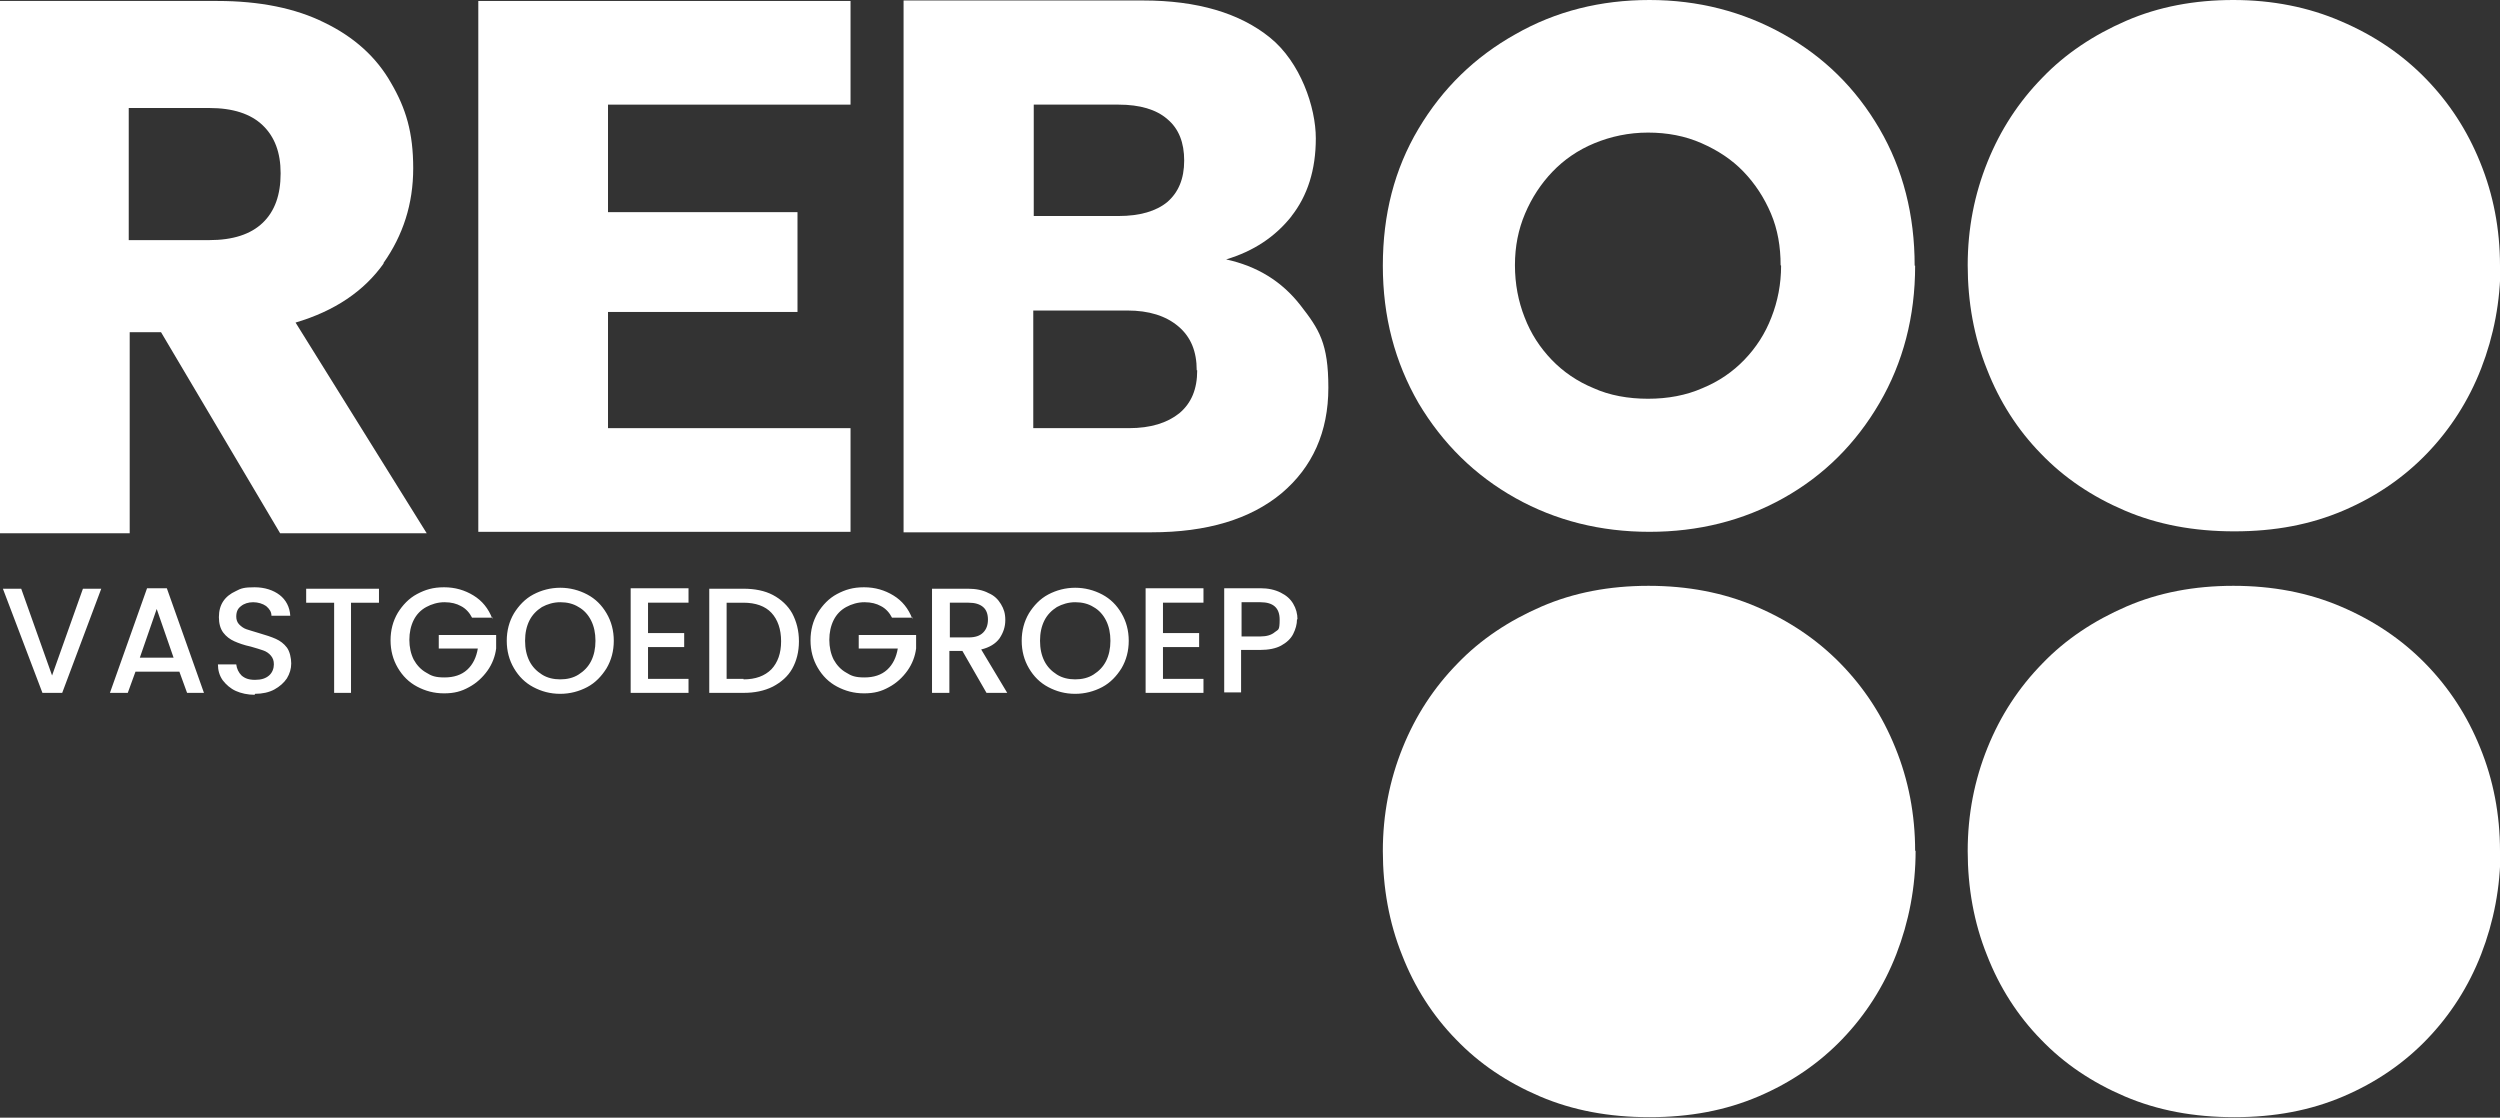 <?xml version="1.0" encoding="UTF-8"?>
<svg id="Laag_1" xmlns="http://www.w3.org/2000/svg" version="1.1" viewBox="0 0 518.5 231.8">
  <rect x="0" y="0" width="518.5" height="231.8" fill="#333333" stroke="none"/>
  <!-- Generator: Adobe Illustrator 29.1.0, SVG Export Plug-In . SVG Version: 2.1.0 Build 142)  -->
  <defs>
    <style>
      .st0 {
        fill: #fff;
      }
    </style>
  </defs>
  <path class="st0" d="M518.5,176.5c0-7.6-1.4-14.8-4.1-21.4-2.7-6.7-6.5-12.5-11.4-17.5-4.9-5-10.7-8.9-17.5-11.8-6.8-2.9-14.2-4.3-22.3-4.3s-15.5,1.4-22.2,4.3c-6.7,2.9-12.6,6.8-17.4,11.8-4.9,5-8.7,10.8-11.4,17.5-2.7,6.7-4.1,13.8-4.1,21.4s1.3,14.9,4,21.6c2.6,6.7,6.4,12.6,11.2,17.5,4.8,5,10.6,8.9,17.4,11.8,6.8,2.9,14.3,4.3,22.7,4.3s15.8-1.4,22.6-4.3c6.8-2.9,12.6-6.9,17.4-11.9,4.8-5,8.6-10.9,11.2-17.6,2.6-6.7,4-13.9,4-21.5"/>
  <path class="st0" d="M261.4,132h-3.9v-7.1h3.9c2.7,0,4,1.2,4,3.6s-.3,2-1,2.6c-.7.6-1.7.9-3,.9M269.1,128.5c0-1.2-.3-2.3-.9-3.3-.6-1-1.4-1.7-2.6-2.3-1.2-.6-2.6-.9-4.2-.9h-7.5v21.6h3.5v-8.8h3.9c1.8,0,3.3-.3,4.4-.9,1.1-.6,2-1.4,2.5-2.4.5-1,.8-2,.8-3.1M249.6,124.9v-2.9h-12v21.7h12v-2.9h-8.4v-6.6h7.5v-2.9h-7.5v-6.3h8.4ZM223,140.9c-1.4,0-2.7-.3-3.8-1-1.1-.7-2-1.6-2.6-2.8-.6-1.2-.9-2.6-.9-4.2s.3-3,.9-4.2c.6-1.2,1.5-2.1,2.6-2.8,1.1-.6,2.4-1,3.8-1s2.7.3,3.8,1c1.1.6,2,1.6,2.6,2.8.6,1.2.9,2.6.9,4.2s-.3,3-.9,4.2c-.6,1.2-1.5,2.1-2.6,2.8-1.1.7-2.4,1-3.8,1M223,143.9c2,0,3.9-.5,5.6-1.4,1.7-.9,3-2.3,4-3.9,1-1.7,1.5-3.6,1.5-5.7s-.5-4-1.5-5.7c-1-1.7-2.3-3-4-3.9-1.7-.9-3.6-1.4-5.6-1.4s-3.9.5-5.6,1.4c-1.7.9-3,2.3-4,3.9-1,1.7-1.5,3.6-1.5,5.7s.5,4,1.5,5.7c1,1.7,2.3,3,4,3.9,1.7.9,3.5,1.4,5.6,1.4M197,125h3.9c1.3,0,2.3.3,3,.9.7.6,1,1.5,1,2.6s-.3,2-1,2.7c-.7.7-1.7,1-3,1h-3.9v-7.3ZM208.9,143.7l-5.4-9c1.7-.4,3-1.2,3.8-2.3.8-1.2,1.2-2.4,1.2-3.8s-.3-2.3-.9-3.3c-.6-1-1.4-1.8-2.6-2.3-1.1-.6-2.6-.9-4.2-.9h-7.5v21.6h3.6v-8.7h2.7l5,8.7h4.2ZM189.2,128.3c-.8-2.1-2.1-3.7-3.9-4.8-1.8-1.1-3.8-1.7-6.1-1.7s-3.9.5-5.6,1.4c-1.7.9-3,2.3-4,3.9-1,1.7-1.5,3.6-1.5,5.7s.5,4,1.5,5.7c1,1.7,2.3,3,4,3.9,1.7.9,3.5,1.4,5.6,1.4s3.6-.4,5.2-1.3c1.5-.8,2.8-2,3.8-3.4,1-1.4,1.6-3,1.8-4.6v-2.8h-11.9v2.8h8.1c-.3,1.8-1,3.3-2.2,4.4-1.2,1.1-2.8,1.6-4.7,1.6s-2.7-.3-3.8-1c-1.1-.6-2-1.6-2.6-2.7-.6-1.2-.9-2.6-.9-4.1s.3-2.9.9-4.1c.6-1.2,1.5-2.1,2.6-2.7,1.1-.6,2.4-1,3.8-1s2.5.3,3.4.8c1,.5,1.8,1.4,2.3,2.4h4.3ZM154.2,140.8h-3.5v-15.8h3.5c2.5,0,4.5.7,5.8,2.1,1.3,1.4,2,3.4,2,5.9s-.7,4.4-2,5.8c-1.4,1.4-3.3,2.1-5.8,2.1M154.2,122.1h-7.1v21.6h7.1c2.3,0,4.3-.4,6.1-1.3,1.7-.9,3.1-2.1,4-3.7.9-1.6,1.4-3.5,1.4-5.7s-.5-4.1-1.4-5.8c-.9-1.6-2.3-2.9-4-3.8-1.7-.9-3.8-1.3-6.1-1.3M142.8,124.9v-2.9h-12v21.7h12v-2.9h-8.4v-6.6h7.5v-2.9h-7.5v-6.3h8.4ZM116.2,140.9c-1.4,0-2.7-.3-3.8-1-1.1-.7-2-1.6-2.6-2.8-.6-1.2-.9-2.6-.9-4.2s.3-3,.9-4.2c.6-1.2,1.5-2.1,2.6-2.8,1.1-.6,2.4-1,3.8-1s2.7.3,3.8,1c1.1.6,2,1.6,2.6,2.8.6,1.2.9,2.6.9,4.2s-.3,3-.9,4.2c-.6,1.2-1.5,2.1-2.6,2.8-1.1.7-2.4,1-3.8,1M116.2,143.9c2,0,3.9-.5,5.6-1.4,1.7-.9,3-2.3,4-3.9,1-1.7,1.5-3.6,1.5-5.7s-.5-4-1.5-5.7c-1-1.7-2.3-3-4-3.9-1.7-.9-3.6-1.4-5.6-1.4s-3.9.5-5.6,1.4c-1.7.9-3,2.3-4,3.9-1,1.7-1.5,3.6-1.5,5.7s.5,4,1.5,5.7c1,1.7,2.3,3,4,3.9,1.7.9,3.5,1.4,5.6,1.4M102.1,128.3c-.8-2.1-2.1-3.7-3.9-4.8-1.8-1.1-3.8-1.7-6.1-1.7s-3.9.5-5.6,1.4c-1.7.9-3,2.3-4,3.9-1,1.7-1.5,3.6-1.5,5.7s.5,4,1.5,5.7c1,1.7,2.3,3,4,3.9,1.7.9,3.5,1.4,5.6,1.4s3.6-.4,5.2-1.3c1.5-.8,2.8-2,3.8-3.4,1-1.4,1.6-3,1.8-4.6v-2.8h-11.9v2.8h8.1c-.3,1.8-1,3.3-2.2,4.4-1.2,1.1-2.8,1.6-4.7,1.6s-2.7-.3-3.8-1c-1.1-.6-2-1.6-2.6-2.7-.6-1.2-.9-2.6-.9-4.1s.3-2.9.9-4.1c.6-1.2,1.5-2.1,2.6-2.7,1.1-.6,2.4-1,3.8-1s2.5.3,3.4.8c1,.5,1.8,1.4,2.3,2.4h4.3ZM63.5,122.1v2.9h5.8v18.7h3.5v-18.7h5.8v-2.9h-15.1ZM52.9,143.9c1.5,0,2.9-.3,4-.9,1.1-.6,2-1.4,2.6-2.3.6-1,.9-2,.9-3.1s-.3-2.5-.9-3.3c-.6-.8-1.4-1.4-2.3-1.8-.9-.4-2.1-.8-3.5-1.2-1.1-.3-1.9-.6-2.6-.8-.6-.2-1.1-.6-1.5-1s-.6-1-.6-1.6c0-1,.3-1.7,1-2.2.6-.5,1.5-.8,2.5-.8s2,.3,2.7.8c.7.6,1.1,1.2,1.1,2h3.9c-.1-1.8-.9-3.3-2.2-4.3-1.3-1-3.1-1.6-5.2-1.6s-2.8.2-3.9.8c-1.1.5-2,1.2-2.6,2.1-.6.9-.9,2-.9,3.3s.3,2.4.9,3.2c.6.8,1.4,1.4,2.3,1.8.9.4,2,.8,3.4,1.1,1.1.3,2,.6,2.6.8.6.2,1.2.6,1.6,1.1.4.5.6,1,.6,1.8s-.3,1.7-1,2.3-1.6.9-2.9.9-2.1-.3-2.8-.9c-.6-.6-1-1.4-1.1-2.3h-3.8c0,1.2.3,2.3,1,3.3.7.9,1.6,1.7,2.7,2.2s2.5.8,3.9.8M29,136.4l3.5-10.1,3.5,10.1h-7.1ZM38.6,143.7h3.7l-7.7-21.7h-4.1l-7.7,21.7h3.7l1.6-4.4h9.1l1.6,4.4ZM17.2,122.1l-6.4,18-6.4-18H.6l8.2,21.6h4.1l8.1-21.6h-3.7Z"/>
  <path class="st0" d="M58.2,36c0,4.4-1.2,7.8-3.7,10.2-2.5,2.4-6.2,3.6-11.1,3.6h-16.7v-27.4h16.7c4.9,0,8.6,1.2,11.1,3.6,2.5,2.4,3.7,5.7,3.7,9.9M79.5,54.6c4.1-5.8,6.2-12.3,6.2-19.7s-1.5-12.4-4.6-17.7c-3-5.3-7.6-9.5-13.8-12.5C61.3,1.7,53.8.2,45.1.2H0v110.4h26.9v-41.7h6.5l24.7,41.7h30.4l-27.2-43.7c8.1-2.4,14.2-6.5,18.3-12.3"/>
  <polygon class="st0" points="99.2 .2 99.2 110.3 176.4 110.3 176.4 88.8 126.1 88.8 126.1 64.7 165.4 64.7 165.4 44 126.1 44 126.1 21.7 176.4 21.7 176.4 .2 99.2 .2"/>
  <path class="st0" d="M248.3,76.8c0,3.9-1.2,6.8-3.7,8.9-2.5,2-5.9,3.1-10.5,3.1h-19.8v-24.4h19.5c4.5,0,8,1.1,10.6,3.3,2.6,2.2,3.8,5.2,3.8,9.1M245.6,33.3c0,3.8-1.2,6.6-3.5,8.6-2.3,1.9-5.7,2.9-10.1,2.9h-17.6v-23.1h17.6c4.4,0,7.8,1,10.1,3,2.4,2,3.5,4.9,3.5,8.6M267.8,44.9c3.4-4.3,5.1-9.7,5.1-16.2s-3.2-15.8-9.5-20.9c-6.3-5.1-15.1-7.7-26.3-7.7h-49.7v110.3h51.4c11.5,0,20.5-2.7,27-8.1,6.4-5.4,9.7-12.7,9.7-21.9s-1.9-12.1-5.8-17.1c-3.9-5-9-8.1-15.4-9.5,5.7-1.7,10.2-4.7,13.6-9"/>
  <path class="st0" d="M518.5,55.1c0-7.6-1.4-14.8-4.1-21.4-2.7-6.7-6.5-12.5-11.4-17.5-4.9-5-10.7-8.9-17.5-11.8C478.8,1.5,471.3,0,463.2,0s-15.5,1.4-22.2,4.3c-6.7,2.9-12.6,6.8-17.4,11.8-4.9,5-8.7,10.8-11.4,17.5-2.7,6.7-4.1,13.8-4.1,21.4s1.3,14.9,4,21.6c2.6,6.7,6.4,12.6,11.2,17.5,4.8,5,10.6,8.9,17.4,11.8,6.8,2.9,14.3,4.3,22.7,4.3s15.8-1.4,22.6-4.3c6.8-2.9,12.6-6.9,17.4-11.9,4.8-5,8.6-10.9,11.2-17.6,2.6-6.7,4-13.9,4-21.5"/>
  <path class="st0" d="M397.2,176.5c0-7.6-1.4-14.8-4.1-21.4-2.7-6.7-6.5-12.5-11.4-17.5-4.9-5-10.7-8.9-17.5-11.8-6.8-2.9-14.2-4.3-22.3-4.3s-15.5,1.4-22.2,4.3c-6.7,2.9-12.6,6.8-17.4,11.8-4.9,5-8.7,10.8-11.4,17.5-2.7,6.7-4.1,13.8-4.1,21.4s1.3,14.9,4,21.6c2.6,6.7,6.4,12.6,11.2,17.5,4.8,5,10.6,8.9,17.4,11.8,6.8,2.9,14.3,4.3,22.7,4.3s15.8-1.4,22.6-4.3c6.8-2.9,12.6-6.9,17.4-11.9,4.8-5,8.6-10.9,11.2-17.6,2.6-6.7,4-13.9,4-21.5"/>
  <path class="st0" d="M369.4,55.1c0,3.8-.7,7.4-2,10.7-1.3,3.4-3.2,6.3-5.6,8.8-2.4,2.5-5.3,4.5-8.7,5.9-3.4,1.5-7.2,2.2-11.3,2.2s-8-.7-11.3-2.2c-3.4-1.4-6.3-3.4-8.7-5.9-2.4-2.5-4.3-5.4-5.6-8.8-1.3-3.3-2-6.9-2-10.8s.7-7.4,2.1-10.7c1.4-3.3,3.3-6.2,5.7-8.7s5.3-4.5,8.7-5.9c3.4-1.4,7.1-2.2,11.1-2.2s7.7.7,11.1,2.2c3.4,1.5,6.3,3.4,8.7,5.9,2.4,2.5,4.3,5.4,5.7,8.7,1.4,3.3,2,6.9,2,10.7M397.1,55.1c0-10.5-2.4-20-7.3-28.4-4.9-8.4-11.5-14.9-19.9-19.6-8.4-4.7-17.7-7.1-27.8-7.1s-19.4,2.3-27.8,7.1c-8.4,4.7-15.1,11.2-20.1,19.6-5,8.4-7.4,17.8-7.4,28.4s2.5,20,7.4,28.5c5,8.4,11.7,15,20.1,19.7,8.4,4.7,17.7,7,27.8,7s19.4-2.3,27.8-7c8.4-4.7,15-11.3,19.9-19.7,4.9-8.4,7.4-17.9,7.4-28.5"/>
</svg>
